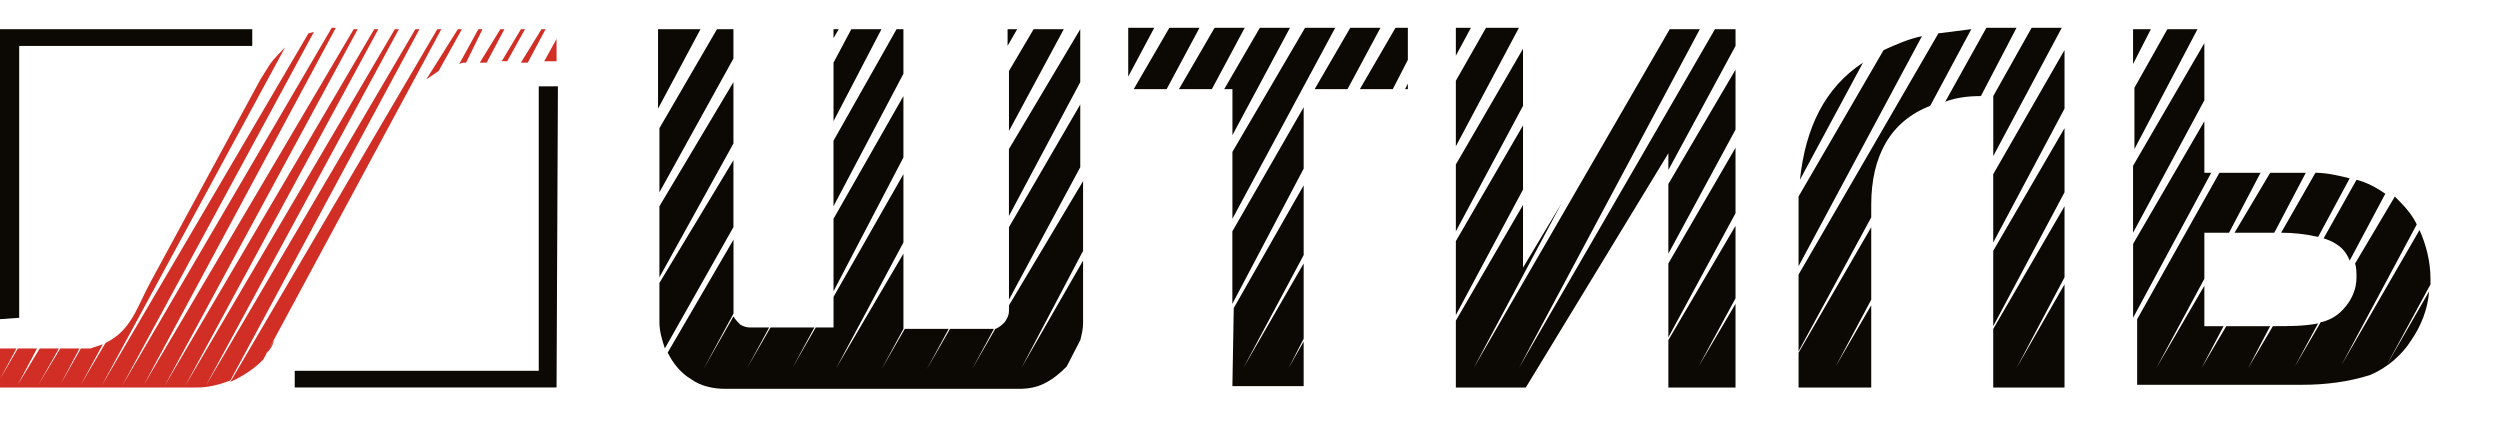 <?xml version="1.0" encoding="UTF-8"?> <svg xmlns="http://www.w3.org/2000/svg" width="120" height="21" viewBox="0 0 120 21" fill="none"> <path d="M99.097 9.9V13.312L96.794 17.663L99.097 13.648V17.395V18.6H95.675V15.79L99.097 9.901V9.9ZM99.097 6.152V9.231L95.675 15.655V12.041L99.097 6.152ZM99.097 2.405V5.215L95.675 11.639V8.36L99.097 2.403V2.405ZM97.519 1.333H98.966L95.677 7.491V4.612L97.519 1.333ZM95.347 1.333H96.794L95.083 4.612C94.491 4.612 93.899 4.679 93.372 4.88L95.347 1.333ZM86.397 8.629C86.66 6.152 87.582 4.212 89.424 3.007L86.397 8.629ZM86.331 12.778V9.432L90.412 2.406C91.004 2.139 91.596 1.87 92.254 1.737L86.331 12.779V12.778ZM86.331 16.861V13.18L93.043 1.601C93.57 1.534 94.097 1.467 94.623 1.4L92.649 5.081C90.741 5.817 89.819 7.491 89.819 9.833V10.436L86.331 16.86V16.861ZM89.819 18.601H86.331V16.928L89.819 10.904V14.385L88.109 17.597L89.819 14.652V18.6V18.601ZM83.305 10.839V14.319L81.528 17.598L83.305 14.586V18.601H80.081V16.325L83.305 10.838V10.839ZM83.305 7.091V10.236L80.081 16.193V12.646L83.305 7.091ZM83.305 3.343V6.222L80.081 12.178V8.833L83.305 3.345V3.343ZM69.881 2.674V1.333H70.605L69.881 2.672V2.674ZM69.881 7.024V3.876L71.329 1.333H72.909L69.882 7.022L69.881 7.024ZM69.881 11.107V7.895L73.105 2.34V5.081L69.881 11.105V11.107ZM69.881 15.122V11.575L73.105 6.02V9.098L69.881 15.122ZM69.881 18.602V15.39L73.105 9.836V12.847L74.947 9.769L70.736 17.666L80.147 1.4H81.593L72.908 17.663L82.319 1.4H83.306V2.203L80.082 8.16V7.357L73.239 18.6H69.883L69.881 18.602ZM55.405 1.333H54.155V3.676L55.405 1.333ZM57.577 1.333H56.13L54.419 4.278H55.999L57.577 1.333ZM59.748 1.333H58.301L56.59 4.278H58.169L59.748 1.333ZM61.92 1.333H60.473L58.762 4.278H59.157V6.487L61.92 1.333ZM64.091 1.333H62.644L59.156 7.29V10.502L64.091 1.333ZM67.446 4.278H67.577V4.011L67.446 4.278ZM65.274 4.278H66.854L67.577 2.873V1.333H66.985L65.274 4.278ZM63.102 4.278H64.682L66.262 1.333H64.814L63.103 4.278H63.102ZM62.576 8.093V5.148L59.153 11.105V14.585L62.576 8.094V8.093ZM59.153 18.533H62.576V16.392L61.852 17.664L62.576 16.259V12.645L59.68 17.664L62.576 12.243V8.897L59.22 14.786L59.155 18.533H59.153ZM51.06 17.529C51.323 17.262 51.521 16.927 51.652 16.525L51.06 17.529ZM33.625 1.4H31.586V5.215L33.625 1.4ZM35.205 2.805V1.4H34.416L31.653 6.152V9.231L35.206 2.807L35.205 2.805ZM35.205 6.888V3.943L31.652 9.9V13.312L35.205 6.888ZM35.205 10.903V7.691L31.652 13.58V15.454C31.652 15.922 31.783 16.323 31.914 16.725L35.204 10.903H35.205ZM40.261 1.4H40.008V1.831L40.261 1.4ZM42.311 1.4H40.864L40.009 3.007V5.817L42.311 1.4ZM43.364 3.541V1.4H43.035L40.008 6.755V9.9L43.363 3.543L43.364 3.541ZM43.364 7.556V4.612L40.009 10.501V13.982L43.364 7.557V7.556ZM48.431 14.649V14.917C48.431 15.117 48.365 15.252 48.234 15.452C48.102 15.586 47.971 15.719 47.773 15.787L46.654 17.728L47.707 15.787H45.602L44.483 17.728L45.536 15.787H43.431L42.312 17.728L43.365 15.787V12.173L40.142 17.661L43.365 11.638V8.359L40.01 14.248V15.719H39.155L38.036 17.66L39.09 15.719H36.984L35.865 17.66L36.919 15.719H35.998C35.801 15.719 35.669 15.653 35.537 15.586C35.406 15.452 35.275 15.319 35.208 15.184L33.76 17.727L35.208 15.05V11.503L32.049 16.924C32.312 17.46 32.707 17.928 33.168 18.196C33.629 18.531 34.221 18.664 34.814 18.664H48.895C49.356 18.664 49.75 18.598 50.145 18.397C50.541 18.197 50.869 17.928 51.199 17.595L51.856 16.323C51.922 16.056 51.988 15.787 51.988 15.52V12.508L49.027 17.661L51.988 12.04V8.694L48.434 14.651L48.431 14.649ZM48.431 10.902V14.382L51.853 8.025V5.014L48.431 10.903V10.902ZM48.825 1.4H48.364V2.203L48.825 1.4ZM51.062 1.4H49.615L48.431 3.408V6.286L51.062 1.4ZM51.852 1.4L48.429 7.155V10.367L51.852 3.943V1.4ZM113.113 8.629C113.64 8.762 114.101 9.03 114.495 9.298L112.784 12.51C112.653 12.175 112.454 11.907 112.126 11.707C111.929 11.573 111.731 11.507 111.534 11.44L113.113 8.63V8.629ZM111.14 8.293C111.666 8.293 112.259 8.427 112.785 8.56L111.272 11.371C110.68 11.237 110.088 11.17 109.495 11.17L111.141 8.292L111.14 8.293ZM108.967 8.293H110.679L109.166 11.171H107.258L108.969 8.293H108.967ZM106.533 8.293H108.507L106.994 11.171H105.809V13.38L103.506 17.664L105.809 13.716V15.656H106.73L105.677 17.664L106.861 15.656H108.967L107.913 17.664L109.098 15.656H109.229C109.887 15.656 110.611 15.656 111.269 15.523L110.15 17.597L111.4 15.456H111.465C111.927 15.322 112.255 15.121 112.585 14.72C112.914 14.318 113.111 13.851 113.111 13.315C113.111 13.115 113.111 12.846 113.045 12.646L114.953 9.434L115.216 9.701C115.546 10.036 115.809 10.37 116.005 10.772L112.386 17.531L116.137 11.04C116.467 11.776 116.663 12.579 116.663 13.383V13.65L114.558 17.531L116.598 13.984C116.532 14.854 116.203 15.658 115.743 16.327C115.282 17.063 114.558 17.665 113.769 18C112.716 18.335 111.597 18.469 110.545 18.469H102.583V15.324L106.531 8.297L106.533 8.293ZM105.809 5.817V8.293H106.139L102.389 15.253V11.706L105.811 5.817H105.809ZM105.809 2.069V4.814L102.387 11.171V7.959L105.809 2.071V2.069ZM104.033 1.4H105.48L102.453 7.155V4.212L104.033 1.402V1.4ZM102.387 1.4H103.242L102.387 3.074V1.4Z" fill="#0C0803"></path> <path fill-rule="evenodd" clip-rule="evenodd" d="M0 18.198V16.726H0.789L0 18.198ZM13.16 16.324C13.094 16.591 12.963 16.793 12.765 16.993L13.16 16.324ZM26.715 1.869V2.94H26.123L26.715 1.869ZM25.991 1.4H26.188L25.333 3.007H25.004L25.991 1.4ZM25.004 1.4H25.201L24.346 2.939H24.083L25.004 1.4ZM24.016 1.4H24.213L23.358 3.007H23.029L24.017 1.4H24.016ZM22.963 1.4H23.16L22.371 3.007C22.239 3.007 22.174 3.007 22.041 3.074L22.962 1.4H22.963ZM21.976 1.4H22.173L21.054 3.408C20.857 3.541 20.659 3.675 20.462 3.81L21.978 1.4H21.976ZM20.988 1.4H21.185L12.634 17.261C12.174 17.729 11.647 18.063 11.055 18.332L20.991 1.4H20.988ZM16.974 1.4H17.171L7.896 18.532L17.964 1.4H18.161L8.883 18.532L18.951 1.4H19.148L9.87 18.532L19.937 1.4H20.134L11.055 18.265C10.528 18.465 10.002 18.6 9.475 18.6H0V18.198L0.855 16.726H1.776L0.855 18.466L1.908 16.726H2.829L1.841 18.466L2.894 16.726H3.815L2.894 18.466L3.882 16.726H4.343C4.54 16.659 4.738 16.593 4.935 16.526L3.882 18.466L5.066 16.459C6.317 15.857 6.579 14.719 7.238 13.514L12.502 3.81L12.963 3.074C13.16 2.807 13.424 2.538 13.686 2.271L4.869 18.532L14.805 1.601L15.068 1.534L5.857 18.532L15.924 1.333H16.121L6.909 18.465L16.977 1.4H16.974Z" fill="#D12E26"></path> <path fill-rule="evenodd" clip-rule="evenodd" d="M0 1.401H12.108V2.204H0.921V15.254L0 15.32V1.401Z" fill="#0C0803"></path> <path fill-rule="evenodd" clip-rule="evenodd" d="M26.715 18.599H14.147V17.797H25.86V4.143H26.78L26.715 18.598V18.599Z" fill="#0C0803"></path> </svg> 